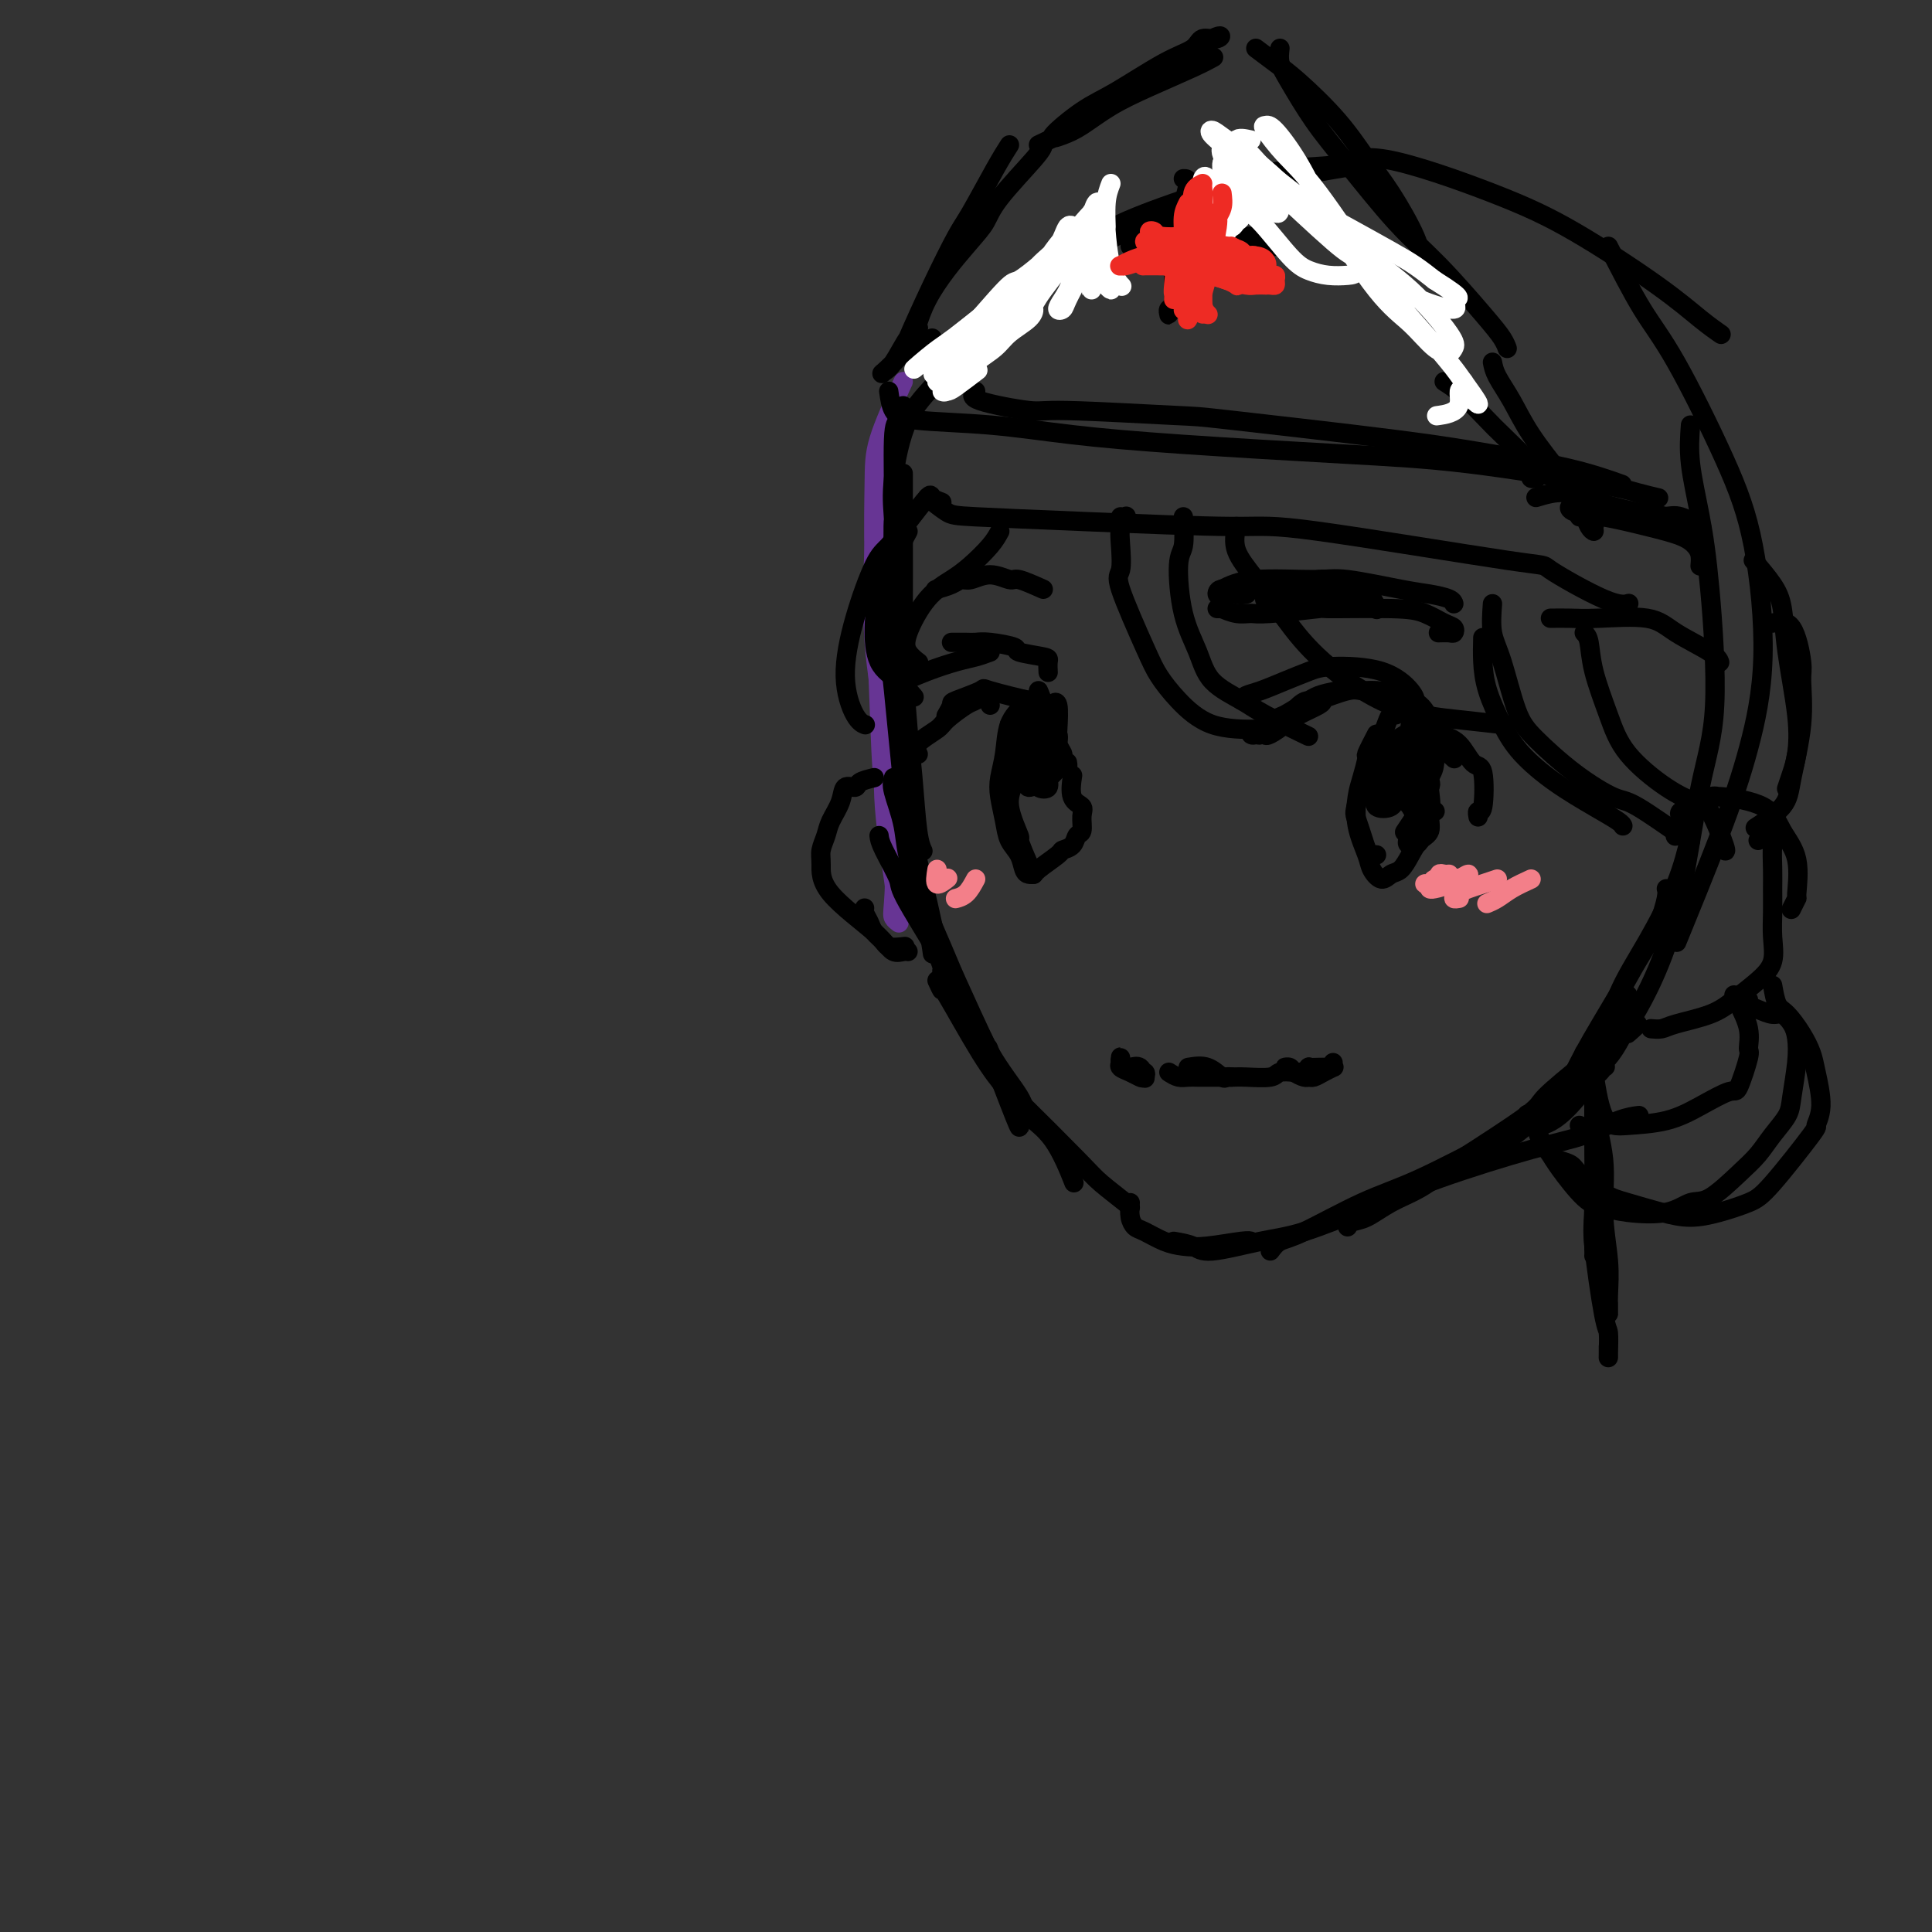 <svg viewBox='0 0 400 400' version='1.1' xmlns='http://www.w3.org/2000/svg' xmlns:xlink='http://www.w3.org/1999/xlink'><rect x="0" y="0" width="400" height="400" fill="#333333" stroke="none"/><g fill='none' stroke='rgb(103,53,148)' stroke-width='4' stroke-linecap='round' stroke-linejoin='round'><path d='M187,79c-2.007,4.373 -4.014,8.746 -5,12c-0.986,3.254 -0.950,5.387 -1,9c-0.050,3.613 -0.185,8.704 0,17c0.185,8.296 0.690,19.795 1,28c0.310,8.205 0.427,13.116 1,18c0.573,4.884 1.604,9.740 2,14c0.396,4.260 0.158,7.925 0,10c-0.158,2.075 -0.235,2.559 0,3c0.235,0.441 0.781,0.840 1,1c0.219,0.160 0.109,0.080 0,0'/><path d='M184,87c-0.335,1.326 -0.670,2.652 -1,5c-0.330,2.348 -0.654,5.717 -1,9c-0.346,3.283 -0.713,6.480 -1,12c-0.287,5.520 -0.494,13.364 0,20c0.494,6.636 1.688,12.063 2,17c0.312,4.937 -0.256,9.385 0,15c0.256,5.615 1.338,12.396 2,17c0.662,4.604 0.903,7.030 1,8c0.097,0.970 0.048,0.485 0,0'/></g>
<g fill='none' stroke='rgb(0,0,0)' stroke-width='4' stroke-linecap='round' stroke-linejoin='round'><path d='M187,84c-0.306,1.212 -0.611,2.425 -1,3c-0.389,0.575 -0.861,0.513 -1,4c-0.139,3.487 0.057,10.524 0,16c-0.057,5.476 -0.366,9.392 0,15c0.366,5.608 1.408,12.907 2,18c0.592,5.093 0.733,7.978 1,11c0.267,3.022 0.659,6.181 1,10c0.341,3.819 0.630,8.297 1,11c0.370,2.703 0.820,3.629 1,4c0.180,0.371 0.090,0.185 0,0'/><path d='M187,98c0.002,1.199 0.003,2.397 0,4c-0.003,1.603 -0.012,3.609 0,8c0.012,4.391 0.044,11.166 0,16c-0.044,4.834 -0.163,7.726 0,14c0.163,6.274 0.608,15.931 1,23c0.392,7.069 0.732,11.552 1,15c0.268,3.448 0.464,5.862 1,8c0.536,2.138 1.414,3.999 2,6c0.586,2.001 0.882,4.143 1,5c0.118,0.857 0.059,0.428 0,0'/><path d='M185,108c-0.035,0.486 -0.069,0.972 0,3c0.069,2.028 0.243,5.598 0,9c-0.243,3.402 -0.902,6.637 -1,10c-0.098,3.363 0.365,6.853 1,13c0.635,6.147 1.442,14.950 2,20c0.558,5.050 0.868,6.348 2,11c1.132,4.652 3.088,12.658 4,17c0.912,4.342 0.781,5.019 1,6c0.219,0.981 0.790,2.264 1,3c0.210,0.736 0.060,0.925 0,1c-0.060,0.075 -0.030,0.038 0,0'/><path d='M185,161c-0.212,0.664 -0.423,1.328 0,3c0.423,1.672 1.481,4.351 2,7c0.519,2.649 0.498,5.268 2,10c1.502,4.732 4.525,11.578 6,15c1.475,3.422 1.400,3.421 3,7c1.600,3.579 4.873,10.738 6,13c1.127,2.262 0.106,-0.373 1,2c0.894,2.373 3.702,9.754 5,13c1.298,3.246 1.085,2.356 1,2c-0.085,-0.356 -0.043,-0.178 0,0'/><path d='M182,173c0.074,0.628 0.148,1.255 1,3c0.852,1.745 2.481,4.606 3,6c0.519,1.394 -0.071,1.320 2,5c2.071,3.680 6.805,11.112 10,17c3.195,5.888 4.853,10.230 7,14c2.147,3.770 4.782,6.966 6,9c1.218,2.034 1.017,2.906 2,4c0.983,1.094 3.149,2.410 5,5c1.851,2.590 3.386,6.454 4,8c0.614,1.546 0.307,0.773 0,0'/><path d='M194,203c0.484,1.042 0.968,2.084 1,2c0.032,-0.084 -0.388,-1.295 1,1c1.388,2.295 4.585,8.097 7,12c2.415,3.903 4.048,5.907 5,7c0.952,1.093 1.222,1.274 4,4c2.778,2.726 8.065,7.999 11,11c2.935,3.001 3.519,3.732 5,5c1.481,1.268 3.860,3.072 5,4c1.140,0.928 1.040,0.979 1,1c-0.040,0.021 -0.020,0.010 0,0'/><path d='M185,107c-0.198,-2.212 -0.397,-4.423 0,-8c0.397,-3.577 1.389,-8.518 3,-12c1.611,-3.482 3.843,-5.505 6,-8c2.157,-2.495 4.241,-5.462 9,-10c4.759,-4.538 12.195,-10.645 19,-15c6.805,-4.355 12.981,-6.957 18,-9c5.019,-2.043 8.881,-3.527 14,-5c5.119,-1.473 11.493,-2.935 17,-4c5.507,-1.065 10.145,-1.733 12,-2c1.855,-0.267 0.928,-0.134 0,0'/><path d='M199,78c0.345,-0.947 0.691,-1.894 1,-3c0.309,-1.106 0.582,-2.371 1,-3c0.418,-0.629 0.980,-0.624 2,-2c1.020,-1.376 2.499,-4.135 4,-6c1.501,-1.865 3.023,-2.836 6,-5c2.977,-2.164 7.407,-5.520 11,-8c3.593,-2.480 6.347,-4.086 11,-6c4.653,-1.914 11.204,-4.138 17,-6c5.796,-1.862 10.837,-3.361 15,-4c4.163,-0.639 7.447,-0.417 10,-1c2.553,-0.583 4.373,-1.972 10,-1c5.627,0.972 15.060,4.306 22,7c6.940,2.694 11.387,4.747 17,8c5.613,3.253 12.391,7.707 17,11c4.609,3.293 7.049,5.425 9,7c1.951,1.575 3.415,2.593 4,3c0.585,0.407 0.293,0.204 0,0'/><path d='M333,51c2.426,4.750 4.852,9.501 7,13c2.148,3.499 4.018,5.748 7,11c2.982,5.252 7.075,13.507 10,20c2.925,6.493 4.681,11.225 6,18c1.319,6.775 2.202,15.594 2,23c-0.202,7.406 -1.487,13.397 -3,19c-1.513,5.603 -3.253,10.816 -6,18c-2.747,7.184 -6.499,16.338 -8,20c-1.501,3.662 -0.750,1.831 0,0'/><path d='M350,88c-0.179,2.422 -0.357,4.844 0,8c0.357,3.156 1.251,7.047 2,11c0.749,3.953 1.353,7.967 2,15c0.647,7.033 1.337,17.085 1,24c-0.337,6.915 -1.702,10.693 -3,17c-1.298,6.307 -2.531,15.144 -4,22c-1.469,6.856 -3.175,11.732 -5,16c-1.825,4.268 -3.767,7.927 -7,13c-3.233,5.073 -7.755,11.558 -11,15c-3.245,3.442 -5.213,3.841 -6,4c-0.787,0.159 -0.394,0.080 0,0'/><path d='M234,249c-0.078,1.058 -0.157,2.115 0,3c0.157,0.885 0.548,1.597 1,2c0.452,0.403 0.965,0.496 2,1c1.035,0.504 2.593,1.417 4,2c1.407,0.583 2.664,0.836 4,1c1.336,0.164 2.750,0.240 5,0c2.250,-0.240 5.337,-0.795 7,-1c1.663,-0.205 1.904,-0.058 2,0c0.096,0.058 0.048,0.029 0,0'/><path d='M243,257c1.490,0.257 2.980,0.513 4,1c1.020,0.487 1.570,1.203 4,1c2.430,-0.203 6.740,-1.325 10,-2c3.260,-0.675 5.468,-0.904 9,-2c3.532,-1.096 8.387,-3.061 13,-5c4.613,-1.939 8.984,-3.854 15,-6c6.016,-2.146 13.675,-4.522 19,-6c5.325,-1.478 8.314,-2.056 11,-3c2.686,-0.944 5.069,-2.254 7,-3c1.931,-0.746 3.409,-0.927 4,-1c0.591,-0.073 0.296,-0.036 0,0'/><path d='M263,259c0.575,-0.775 1.150,-1.550 2,-2c0.850,-0.450 1.975,-0.575 5,-2c3.025,-1.425 7.949,-4.151 12,-6c4.051,-1.849 7.229,-2.821 12,-5c4.771,-2.179 11.134,-5.563 16,-8c4.866,-2.437 8.233,-3.925 10,-5c1.767,-1.075 1.933,-1.736 2,-2c0.067,-0.264 0.033,-0.132 0,0'/><path d='M277,143c-1.496,0.309 -2.992,0.618 -4,1c-1.008,0.382 -1.528,0.838 -2,1c-0.472,0.162 -0.896,0.031 -2,1c-1.104,0.969 -2.889,3.038 -4,4c-1.111,0.962 -1.548,0.816 -2,1c-0.452,0.184 -0.920,0.698 -1,1c-0.080,0.302 0.226,0.394 1,0c0.774,-0.394 2.016,-1.272 3,-2c0.984,-0.728 1.712,-1.306 3,-2c1.288,-0.694 3.137,-1.505 4,-2c0.863,-0.495 0.742,-0.673 1,-1c0.258,-0.327 0.897,-0.804 1,-1c0.103,-0.196 -0.329,-0.112 -1,0c-0.671,0.112 -1.582,0.251 -3,1c-1.418,0.749 -3.344,2.109 -5,3c-1.656,0.891 -3.043,1.312 -4,2c-0.957,0.688 -1.485,1.642 -2,2c-0.515,0.358 -1.016,0.118 -1,0c0.016,-0.118 0.550,-0.116 1,0c0.450,0.116 0.816,0.345 1,0c0.184,-0.345 0.185,-1.263 1,-2c0.815,-0.737 2.445,-1.294 4,-2c1.555,-0.706 3.037,-1.563 4,-2c0.963,-0.437 1.408,-0.454 3,-1c1.592,-0.546 4.331,-1.619 6,-2c1.669,-0.381 2.268,-0.069 3,0c0.732,0.069 1.598,-0.105 3,0c1.402,0.105 3.339,0.490 5,1c1.661,0.510 3.046,1.146 4,2c0.954,0.854 1.477,1.927 2,3'/><path d='M296,149c1.563,1.801 2.470,3.802 3,5c0.530,1.198 0.681,1.592 1,2c0.319,0.408 0.805,0.831 1,1c0.195,0.169 0.097,0.085 0,0'/><path d='M290,147c1.339,1.070 2.678,2.140 4,3c1.322,0.860 2.628,1.510 4,2c1.372,0.490 2.809,0.820 4,2c1.191,1.180 2.137,3.210 3,4c0.863,0.790 1.643,0.342 2,2c0.357,1.658 0.292,5.424 0,7c-0.292,1.576 -0.809,0.963 -1,1c-0.191,0.037 -0.054,0.725 0,1c0.054,0.275 0.027,0.138 0,0'/><path d='M289,148c-0.368,-0.063 -0.736,-0.125 -1,0c-0.264,0.125 -0.423,0.438 -1,2c-0.577,1.562 -1.574,4.374 -2,5c-0.426,0.626 -0.283,-0.932 -1,1c-0.717,1.932 -2.293,7.355 -3,10c-0.707,2.645 -0.543,2.513 0,4c0.543,1.487 1.465,4.595 2,6c0.535,1.405 0.682,1.109 1,1c0.318,-0.109 0.805,-0.031 1,0c0.195,0.031 0.097,0.016 0,0'/><path d='M285,152c-0.869,1.676 -1.737,3.352 -2,4c-0.263,0.648 0.080,0.267 0,1c-0.080,0.733 -0.583,2.580 -1,4c-0.417,1.420 -0.747,2.413 -1,4c-0.253,1.587 -0.430,3.767 0,6c0.430,2.233 1.466,4.520 2,6c0.534,1.480 0.566,2.153 1,3c0.434,0.847 1.271,1.867 2,2c0.729,0.133 1.352,-0.620 2,-1c0.648,-0.380 1.321,-0.385 2,-1c0.679,-0.615 1.362,-1.839 2,-3c0.638,-1.161 1.229,-2.259 2,-3c0.771,-0.741 1.722,-1.127 2,-2c0.278,-0.873 -0.118,-2.235 0,-3c0.118,-0.765 0.748,-0.933 1,-1c0.252,-0.067 0.126,-0.034 0,0'/><path d='M296,152c0.531,2.249 1.063,4.499 1,6c-0.063,1.501 -0.719,2.255 -1,3c-0.281,0.745 -0.187,1.482 0,3c0.187,1.518 0.467,3.815 0,5c-0.467,1.185 -1.679,1.256 -2,2c-0.321,0.744 0.250,2.161 0,3c-0.250,0.839 -1.321,1.101 -2,1c-0.679,-0.101 -0.965,-0.563 0,-2c0.965,-1.437 3.183,-3.848 4,-5c0.817,-1.152 0.233,-1.043 0,-1c-0.233,0.043 -0.117,0.022 0,0'/><path d='M293,169c-0.833,1.250 -1.667,2.500 -2,3c-0.333,0.500 -0.167,0.250 0,0'/><path d='M215,143c0.372,0.858 0.745,1.717 1,3c0.255,1.283 0.394,2.992 1,4c0.606,1.008 1.680,1.315 2,2c0.320,0.685 -0.113,1.749 0,3c0.113,1.251 0.773,2.690 1,3c0.227,0.310 0.023,-0.507 0,-1c-0.023,-0.493 0.137,-0.660 0,-1c-0.137,-0.340 -0.569,-0.852 -1,-2c-0.431,-1.148 -0.861,-2.933 -1,-4c-0.139,-1.067 0.015,-1.415 0,-2c-0.015,-0.585 -0.197,-1.408 0,-2c0.197,-0.592 0.775,-0.955 1,0c0.225,0.955 0.099,3.227 0,5c-0.099,1.773 -0.170,3.046 0,4c0.170,0.954 0.581,1.590 1,2c0.419,0.410 0.844,0.594 1,1c0.156,0.406 0.042,1.032 0,1c-0.042,-0.032 -0.012,-0.724 0,-1c0.012,-0.276 0.006,-0.138 0,0'/><path d='M217,148c-1.928,-1.325 -3.855,-2.649 -4,-3c-0.145,-0.351 1.493,0.272 0,0c-1.493,-0.272 -6.117,-1.439 -8,-2c-1.883,-0.561 -1.027,-0.518 -2,0c-0.973,0.518 -3.776,1.510 -5,2c-1.224,0.490 -0.868,0.478 -1,1c-0.132,0.522 -0.752,1.578 -1,2c-0.248,0.422 -0.124,0.211 0,0'/><path d='M205,146c-0.226,-0.950 -0.453,-1.899 -1,-2c-0.547,-0.101 -1.416,0.648 -2,1c-0.584,0.352 -0.885,0.308 -2,1c-1.115,0.692 -3.045,2.119 -4,3c-0.955,0.881 -0.935,1.217 -2,2c-1.065,0.783 -3.213,2.014 -4,3c-0.787,0.986 -0.212,1.727 0,2c0.212,0.273 0.061,0.078 0,0c-0.061,-0.078 -0.030,-0.039 0,0'/><path d='M212,146c-1.183,1.139 -2.366,2.278 -3,4c-0.634,1.722 -0.718,4.025 -1,6c-0.282,1.975 -0.762,3.620 -1,5c-0.238,1.380 -0.232,2.496 0,4c0.232,1.504 0.692,3.398 1,5c0.308,1.602 0.464,2.913 1,4c0.536,1.087 1.450,1.952 2,3c0.550,1.048 0.735,2.281 1,3c0.265,0.719 0.610,0.924 1,1c0.390,0.076 0.826,0.022 1,0c0.174,-0.022 0.087,-0.011 0,0'/><path d='M211,154c0.066,1.340 0.131,2.680 0,4c-0.131,1.320 -0.459,2.619 -1,4c-0.541,1.381 -1.294,2.843 -1,5c0.294,2.157 1.634,5.008 2,6c0.366,0.992 -0.241,0.126 0,1c0.241,0.874 1.331,3.489 2,5c0.669,1.511 0.918,1.920 1,2c0.082,0.080 -0.004,-0.168 1,-1c1.004,-0.832 3.096,-2.249 4,-3c0.904,-0.751 0.620,-0.838 1,-1c0.380,-0.162 1.424,-0.400 2,-1c0.576,-0.600 0.683,-1.562 1,-2c0.317,-0.438 0.845,-0.353 1,-1c0.155,-0.647 -0.063,-2.027 0,-3c0.063,-0.973 0.409,-1.539 0,-2c-0.409,-0.461 -1.572,-0.816 -2,-2c-0.428,-1.184 -0.122,-3.195 0,-4c0.122,-0.805 0.061,-0.402 0,0'/><path d='M216,30c-0.127,0.491 -0.253,0.983 -2,3c-1.747,2.017 -5.113,5.560 -7,8c-1.887,2.440 -2.293,3.776 -3,5c-0.707,1.224 -1.714,2.335 -4,5c-2.286,2.665 -5.852,6.882 -8,11c-2.148,4.118 -2.877,8.137 -3,10c-0.123,1.863 0.359,1.572 1,1c0.641,-0.572 1.442,-1.423 2,-2c0.558,-0.577 0.874,-0.879 1,-1c0.126,-0.121 0.063,-0.060 0,0'/><path d='M209,30c-0.762,1.187 -1.525,2.373 -3,5c-1.475,2.627 -3.664,6.694 -5,9c-1.336,2.306 -1.819,2.849 -3,5c-1.181,2.151 -3.060,5.908 -5,10c-1.940,4.092 -3.940,8.519 -5,11c-1.060,2.481 -1.178,3.016 -2,4c-0.822,0.984 -2.346,2.418 -3,3c-0.654,0.582 -0.438,0.313 0,0c0.438,-0.313 1.097,-0.672 2,-2c0.903,-1.328 2.051,-3.627 3,-5c0.949,-1.373 1.700,-1.821 2,-2c0.300,-0.179 0.150,-0.090 0,0'/><path d='M215,30c2.110,-0.986 4.219,-1.972 6,-3c1.781,-1.028 3.233,-2.100 6,-4c2.767,-1.900 6.850,-4.630 9,-6c2.150,-1.370 2.366,-1.380 5,-3c2.634,-1.620 7.687,-4.848 10,-6c2.313,-1.152 1.887,-0.226 1,0c-0.887,0.226 -2.236,-0.249 -3,0c-0.764,0.249 -0.943,1.220 -2,2c-1.057,0.780 -2.993,1.369 -6,3c-3.007,1.631 -7.086,4.303 -10,6c-2.914,1.697 -4.663,2.418 -7,4c-2.337,1.582 -5.263,4.024 -6,5c-0.737,0.976 0.715,0.487 2,0c1.285,-0.487 2.404,-0.971 4,-2c1.596,-1.029 3.668,-2.602 6,-4c2.332,-1.398 4.924,-2.622 8,-4c3.076,-1.378 6.636,-2.909 9,-4c2.364,-1.091 3.533,-1.740 4,-2c0.467,-0.260 0.234,-0.130 0,0'/><path d='M260,10c1.326,1.003 2.653,2.007 4,3c1.347,0.993 2.715,1.977 5,4c2.285,2.023 5.488,5.085 8,8c2.512,2.915 4.333,5.682 6,8c1.667,2.318 3.179,4.188 5,7c1.821,2.812 3.952,6.565 5,9c1.048,2.435 1.014,3.553 1,4c-0.014,0.447 -0.007,0.224 0,0'/><path d='M265,10c-0.114,1.007 -0.228,2.014 0,3c0.228,0.986 0.797,1.952 2,4c1.203,2.048 3.038,5.177 5,8c1.962,2.823 4.049,5.340 7,9c2.951,3.660 6.766,8.463 10,12c3.234,3.537 5.886,5.810 9,9c3.114,3.190 6.690,7.298 9,10c2.310,2.702 3.353,3.997 4,5c0.647,1.003 0.899,1.715 1,2c0.101,0.285 0.050,0.142 0,0'/><path d='M202,81c-0.637,0.611 -1.274,1.222 1,2c2.274,0.778 7.460,1.724 10,2c2.540,0.276 2.436,-0.117 8,0c5.564,0.117 16.798,0.744 22,1c5.202,0.256 4.372,0.143 12,1c7.628,0.857 23.712,2.686 34,4c10.288,1.314 14.778,2.115 20,3c5.222,0.885 11.175,1.854 16,3c4.825,1.146 8.521,2.470 10,3c1.479,0.530 0.739,0.265 0,0'/><path d='M184,81c0.207,1.482 0.415,2.963 1,4c0.585,1.037 1.549,1.629 5,2c3.451,0.371 9.389,0.520 15,1c5.611,0.480 10.895,1.291 17,2c6.105,0.709 13.030,1.317 23,2c9.970,0.683 22.984,1.441 33,2c10.016,0.559 17.035,0.921 26,2c8.965,1.079 19.877,2.877 26,4c6.123,1.123 7.456,1.572 9,2c1.544,0.428 3.298,0.837 4,1c0.702,0.163 0.351,0.082 0,0'/><path d='M192,103c1.483,1.176 2.965,2.351 4,3c1.035,0.649 1.622,0.770 6,1c4.378,0.230 12.547,0.567 23,1c10.453,0.433 23.191,0.961 30,1c6.809,0.039 7.688,-0.410 18,1c10.312,1.410 30.056,4.679 39,6c8.944,1.321 7.088,0.694 9,2c1.912,1.306 7.592,4.544 11,6c3.408,1.456 4.545,1.130 5,1c0.455,-0.130 0.227,-0.065 0,0'/><path d='M309,75c0.162,0.858 0.325,1.716 1,3c0.675,1.284 1.863,2.995 3,5c1.137,2.005 2.224,4.305 4,7c1.776,2.695 4.242,5.784 6,8c1.758,2.216 2.808,3.559 4,5c1.192,1.441 2.527,2.981 3,4c0.473,1.019 0.085,1.517 0,2c-0.085,0.483 0.135,0.953 0,1c-0.135,0.047 -0.624,-0.328 -1,-1c-0.376,-0.672 -0.640,-1.643 -1,-2c-0.360,-0.357 -0.817,-0.102 -1,0c-0.183,0.102 -0.091,0.051 0,0'/><path d='M299,79c1.169,0.748 2.338,1.495 4,3c1.662,1.505 3.818,3.766 5,5c1.182,1.234 1.389,1.441 3,3c1.611,1.559 4.624,4.471 6,6c1.376,1.529 1.115,1.674 1,2c-0.115,0.326 -0.083,0.833 0,1c0.083,0.167 0.218,-0.007 0,0c-0.218,0.007 -0.790,0.194 -1,0c-0.210,-0.194 -0.060,-0.770 0,-1c0.060,-0.230 0.030,-0.115 0,0'/><path d='M245,37c0.544,-0.008 1.088,-0.016 1,1c-0.088,1.016 -0.808,3.057 -1,5c-0.192,1.943 0.145,3.788 0,6c-0.145,2.212 -0.771,4.791 -1,7c-0.229,2.209 -0.062,4.049 0,5c0.062,0.951 0.021,1.014 0,1c-0.021,-0.014 -0.020,-0.104 0,-1c0.020,-0.896 0.058,-2.597 0,-4c-0.058,-1.403 -0.212,-2.506 0,-4c0.212,-1.494 0.789,-3.378 1,-5c0.211,-1.622 0.057,-2.983 0,-4c-0.057,-1.017 -0.018,-1.692 0,-2c0.018,-0.308 0.015,-0.250 0,0c-0.015,0.250 -0.041,0.690 0,2c0.041,1.310 0.151,3.488 0,5c-0.151,1.512 -0.562,2.356 -1,3c-0.438,0.644 -0.902,1.088 -1,3c-0.098,1.912 0.170,5.293 0,7c-0.170,1.707 -0.778,1.739 -1,2c-0.222,0.261 -0.060,0.750 0,1c0.060,0.250 0.016,0.260 0,0c-0.016,-0.260 -0.005,-0.788 0,-1c0.005,-0.212 0.002,-0.106 0,0'/><path d='M234,51c0.654,0.305 1.308,0.610 2,1c0.692,0.390 1.421,0.864 3,1c1.579,0.136 4.008,-0.065 6,0c1.992,0.065 3.547,0.397 5,1c1.453,0.603 2.804,1.476 4,2c1.196,0.524 2.236,0.698 3,1c0.764,0.302 1.253,0.733 1,1c-0.253,0.267 -1.247,0.369 -2,0c-0.753,-0.369 -1.266,-1.209 -2,-2c-0.734,-0.791 -1.690,-1.532 -3,-2c-1.310,-0.468 -2.975,-0.661 -5,-1c-2.025,-0.339 -4.411,-0.823 -6,-1c-1.589,-0.177 -2.379,-0.047 -3,0c-0.621,0.047 -1.071,0.013 -1,0c0.071,-0.013 0.662,-0.004 1,0c0.338,0.004 0.422,0.002 2,0c1.578,-0.002 4.650,-0.005 7,0c2.350,0.005 3.978,0.016 5,0c1.022,-0.016 1.438,-0.060 3,0c1.562,0.060 4.272,0.222 6,0c1.728,-0.222 2.476,-0.830 3,-1c0.524,-0.170 0.826,0.098 1,0c0.174,-0.098 0.222,-0.562 0,-1c-0.222,-0.438 -0.714,-0.849 -3,-1c-2.286,-0.151 -6.368,-0.043 -9,0c-2.632,0.043 -3.816,0.022 -5,0'/><path d='M247,49c-3.290,-0.307 -3.515,-0.075 -4,0c-0.485,0.075 -1.229,-0.008 -2,0c-0.771,0.008 -1.569,0.107 -2,0c-0.431,-0.107 -0.495,-0.421 0,0c0.495,0.421 1.547,1.578 3,2c1.453,0.422 3.306,0.109 5,0c1.694,-0.109 3.230,-0.015 5,0c1.770,0.015 3.776,-0.050 5,0c1.224,0.050 1.667,0.216 1,0c-0.667,-0.216 -2.443,-0.814 -4,-1c-1.557,-0.186 -2.896,0.041 -5,0c-2.104,-0.041 -4.974,-0.349 -7,-1c-2.026,-0.651 -3.209,-1.646 -4,-2c-0.791,-0.354 -1.189,-0.067 -1,0c0.189,0.067 0.965,-0.087 2,0c1.035,0.087 2.329,0.415 4,1c1.671,0.585 3.719,1.427 5,2c1.281,0.573 1.795,0.878 2,1c0.205,0.122 0.103,0.061 0,0'/><path d='M318,103c1.950,-0.592 3.900,-1.184 6,-1c2.100,0.184 4.352,1.145 7,2c2.648,0.855 5.694,1.604 8,2c2.306,0.396 3.873,0.438 6,1c2.127,0.562 4.813,1.643 6,2c1.187,0.357 0.873,-0.010 1,0c0.127,0.010 0.694,0.396 0,0c-0.694,-0.396 -2.649,-1.573 -4,-2c-1.351,-0.427 -2.099,-0.105 -4,0c-1.901,0.105 -4.954,-0.007 -7,0c-2.046,0.007 -3.083,0.134 -5,0c-1.917,-0.134 -4.714,-0.527 -6,-1c-1.286,-0.473 -1.060,-1.025 -1,-1c0.060,0.025 -0.044,0.625 1,1c1.044,0.375 3.236,0.523 6,1c2.764,0.477 6.100,1.284 9,2c2.900,0.716 5.366,1.341 7,2c1.634,0.659 2.438,1.352 3,2c0.562,0.648 0.882,1.251 1,2c0.118,0.749 0.034,1.642 0,2c-0.034,0.358 -0.017,0.179 0,0'/><path d='M321,128c1.280,-0.017 2.560,-0.034 4,0c1.440,0.034 3.041,0.118 6,0c2.959,-0.118 7.276,-0.438 10,0c2.724,0.438 3.854,1.633 6,3c2.146,1.367 5.309,2.907 7,4c1.691,1.093 1.912,1.741 2,2c0.088,0.259 0.044,0.130 0,0'/><path d='M352,164c-0.898,1.661 -1.797,3.322 -2,4c-0.203,0.678 0.289,0.375 0,1c-0.289,0.625 -1.359,2.180 -2,3c-0.641,0.820 -0.851,0.906 -1,1c-0.149,0.094 -0.235,0.198 0,0c0.235,-0.198 0.793,-0.697 1,-1c0.207,-0.303 0.064,-0.408 0,-1c-0.064,-0.592 -0.050,-1.669 0,-2c0.050,-0.331 0.137,0.083 0,0c-0.137,-0.083 -0.499,-0.664 0,-1c0.499,-0.336 1.859,-0.426 3,-1c1.141,-0.574 2.061,-1.631 3,-2c0.939,-0.369 1.895,-0.048 2,0c0.105,0.048 -0.641,-0.175 1,0c1.641,0.175 5.670,0.749 8,2c2.330,1.251 2.960,3.180 4,5c1.040,1.820 2.489,3.532 3,6c0.511,2.468 0.086,5.692 0,7c-0.086,1.308 0.169,0.698 0,1c-0.169,0.302 -0.763,1.515 -1,2c-0.237,0.485 -0.119,0.243 0,0'/><path d='M364,174c1.268,-0.521 2.536,-1.043 3,-1c0.464,0.043 0.124,0.649 0,2c-0.124,1.351 -0.031,3.446 0,5c0.031,1.554 0.001,2.568 0,4c-0.001,1.432 0.026,3.282 0,5c-0.026,1.718 -0.107,3.303 0,5c0.107,1.697 0.401,3.505 0,5c-0.401,1.495 -1.496,2.678 -3,4c-1.504,1.322 -3.415,2.785 -5,4c-1.585,1.215 -2.842,2.182 -5,3c-2.158,0.818 -5.218,1.487 -7,2c-1.782,0.513 -2.288,0.869 -3,1c-0.712,0.131 -1.632,0.037 -2,0c-0.368,-0.037 -0.184,-0.019 0,0'/><path d='M181,161c-1.211,0.292 -2.422,0.585 -3,1c-0.578,0.415 -0.522,0.953 -1,1c-0.478,0.047 -1.491,-0.399 -2,0c-0.509,0.399 -0.514,1.641 -1,3c-0.486,1.359 -1.452,2.835 -2,4c-0.548,1.165 -0.679,2.020 -1,3c-0.321,0.980 -0.831,2.084 -1,3c-0.169,0.916 0.004,1.643 0,3c-0.004,1.357 -0.186,3.344 2,6c2.186,2.656 6.741,5.980 9,8c2.259,2.020 2.224,2.736 3,3c0.776,0.264 2.365,0.075 3,0c0.635,-0.075 0.318,-0.038 0,0'/><path d='M179,188c-0.096,0.245 -0.192,0.490 0,1c0.192,0.510 0.671,1.285 1,2c0.329,0.715 0.509,1.368 1,2c0.491,0.632 1.295,1.241 2,2c0.705,0.759 1.313,1.667 2,2c0.687,0.333 1.454,0.090 2,0c0.546,-0.090 0.870,-0.026 1,0c0.130,0.026 0.065,0.013 0,0'/><path d='M246,221c1.373,-0.226 2.746,-0.453 4,0c1.254,0.453 2.388,1.585 3,2c0.612,0.415 0.703,0.112 1,0c0.297,-0.112 0.799,-0.032 1,0c0.201,0.032 0.100,0.016 0,0'/><path d='M242,222c0.663,0.423 1.326,0.845 2,1c0.674,0.155 1.360,0.041 2,0c0.640,-0.041 1.233,-0.010 2,0c0.767,0.010 1.709,-0.001 3,0c1.291,0.001 2.931,0.014 4,0c1.069,-0.014 1.568,-0.056 3,0c1.432,0.056 3.799,0.211 5,0c1.201,-0.211 1.236,-0.789 2,-1c0.764,-0.211 2.256,-0.057 3,0c0.744,0.057 0.739,0.015 1,0c0.261,-0.015 0.789,-0.004 1,0c0.211,0.004 0.106,0.002 0,0'/><path d='M267,221c-0.520,0.022 -1.040,0.044 -1,0c0.040,-0.044 0.640,-0.155 1,0c0.360,0.155 0.480,0.575 1,1c0.520,0.425 1.439,0.856 2,1c0.561,0.144 0.764,0.000 1,0c0.236,-0.000 0.506,0.144 1,0c0.494,-0.144 1.213,-0.574 2,-1c0.787,-0.426 1.643,-0.846 2,-1c0.357,-0.154 0.216,-0.042 0,0c-0.216,0.042 -0.508,0.015 -1,0c-0.492,-0.015 -1.185,-0.018 -2,0c-0.815,0.018 -1.753,0.058 -2,0c-0.247,-0.058 0.197,-0.215 0,0c-0.197,0.215 -1.033,0.800 -1,1c0.033,0.200 0.937,0.015 1,0c0.063,-0.015 -0.715,0.140 0,0c0.715,-0.140 2.923,-0.576 4,-1c1.077,-0.424 1.022,-0.835 1,-1c-0.022,-0.165 -0.011,-0.082 0,0'/><path d='M291,152c-1.290,0.772 -2.580,1.543 -3,2c-0.420,0.457 0.030,0.599 0,1c-0.030,0.401 -0.542,1.062 -1,2c-0.458,0.938 -0.863,2.153 -1,3c-0.137,0.847 -0.006,1.327 0,2c0.006,0.673 -0.114,1.538 0,2c0.114,0.462 0.461,0.521 1,0c0.539,-0.521 1.268,-1.622 2,-3c0.732,-1.378 1.465,-3.033 2,-4c0.535,-0.967 0.872,-1.248 1,-2c0.128,-0.752 0.049,-1.976 0,-3c-0.049,-1.024 -0.066,-1.847 0,-2c0.066,-0.153 0.215,0.363 0,1c-0.215,0.637 -0.792,1.393 -2,3c-1.208,1.607 -3.045,4.065 -4,6c-0.955,1.935 -1.027,3.349 -1,4c0.027,0.651 0.153,0.540 0,1c-0.153,0.460 -0.585,1.490 0,2c0.585,0.510 2.189,0.501 3,0c0.811,-0.501 0.830,-1.495 1,-2c0.170,-0.505 0.491,-0.521 1,-1c0.509,-0.479 1.205,-1.421 2,-3c0.795,-1.579 1.687,-3.794 2,-5c0.313,-1.206 0.046,-1.402 0,-2c-0.046,-0.598 0.130,-1.600 0,-2c-0.130,-0.400 -0.565,-0.200 -1,0'/><path d='M293,152c0.182,-1.285 0.138,0.004 0,1c-0.138,0.996 -0.369,1.699 -1,3c-0.631,1.301 -1.661,3.200 -2,5c-0.339,1.800 0.012,3.502 0,4c-0.012,0.498 -0.387,-0.206 0,0c0.387,0.206 1.536,1.323 2,2c0.464,0.677 0.245,0.913 1,0c0.755,-0.913 2.485,-2.974 3,-4c0.515,-1.026 -0.186,-1.018 0,-2c0.186,-0.982 1.258,-2.953 1,-4c-0.258,-1.047 -1.846,-1.170 -3,-1c-1.154,0.170 -1.872,0.633 -3,2c-1.128,1.367 -2.664,3.639 -3,5c-0.336,1.361 0.530,1.813 1,2c0.470,0.187 0.545,0.109 1,0c0.455,-0.109 1.288,-0.250 2,-1c0.712,-0.750 1.301,-2.108 2,-3c0.699,-0.892 1.507,-1.318 2,-2c0.493,-0.682 0.670,-1.621 0,-2c-0.670,-0.379 -2.186,-0.199 -3,0c-0.814,0.199 -0.925,0.418 -2,1c-1.075,0.582 -3.114,1.529 -4,2c-0.886,0.471 -0.619,0.466 -1,1c-0.381,0.534 -1.410,1.605 -1,2c0.410,0.395 2.260,0.113 3,0c0.740,-0.113 0.370,-0.056 0,0'/><path d='M209,150c1.236,-0.739 2.471,-1.479 3,-2c0.529,-0.521 0.350,-0.824 0,-1c-0.350,-0.176 -0.871,-0.224 -1,0c-0.129,0.224 0.135,0.720 0,2c-0.135,1.280 -0.669,3.344 -1,5c-0.331,1.656 -0.458,2.903 0,4c0.458,1.097 1.501,2.043 2,3c0.499,0.957 0.456,1.925 1,2c0.544,0.075 1.676,-0.745 2,-1c0.324,-0.255 -0.161,0.054 0,-1c0.161,-1.054 0.969,-3.469 1,-5c0.031,-1.531 -0.713,-2.176 -1,-3c-0.287,-0.824 -0.115,-1.828 0,-3c0.115,-1.172 0.174,-2.512 0,-3c-0.174,-0.488 -0.579,-0.125 -1,0c-0.421,0.125 -0.857,0.012 -1,1c-0.143,0.988 0.008,3.076 0,5c-0.008,1.924 -0.175,3.685 0,5c0.175,1.315 0.691,2.184 1,3c0.309,0.816 0.409,1.578 1,2c0.591,0.422 1.672,0.505 2,0c0.328,-0.505 -0.097,-1.597 0,-2c0.097,-0.403 0.717,-0.118 1,-1c0.283,-0.882 0.230,-2.930 0,-4c-0.230,-1.070 -0.637,-1.163 -1,-2c-0.363,-0.837 -0.681,-2.419 -1,-4'/><path d='M216,150c-0.342,-2.533 -0.696,-2.365 -1,-2c-0.304,0.365 -0.558,0.927 -1,2c-0.442,1.073 -1.073,2.657 -1,4c0.073,1.343 0.850,2.445 1,3c0.150,0.555 -0.328,0.564 0,1c0.328,0.436 1.462,1.300 2,2c0.538,0.700 0.481,1.238 1,1c0.519,-0.238 1.616,-1.251 2,-2c0.384,-0.749 0.057,-1.234 0,-2c-0.057,-0.766 0.157,-1.813 0,-3c-0.157,-1.187 -0.685,-2.513 -1,-3c-0.315,-0.487 -0.417,-0.134 -1,0c-0.583,0.134 -1.648,0.050 -2,1c-0.352,0.950 0.009,2.935 0,4c-0.009,1.065 -0.387,1.210 0,1c0.387,-0.210 1.539,-0.774 2,-1c0.461,-0.226 0.230,-0.113 0,0'/><path d='M257,145c0.200,-0.356 0.400,-0.712 1,-1c0.600,-0.288 1.601,-0.508 3,-1c1.399,-0.492 3.198,-1.257 5,-2c1.802,-0.743 3.607,-1.463 5,-2c1.393,-0.537 2.373,-0.890 5,-1c2.627,-0.110 6.900,0.022 10,1c3.100,0.978 5.027,2.802 6,4c0.973,1.198 0.992,1.771 1,2c0.008,0.229 0.004,0.115 0,0'/><path d='M197,133c1.091,-0.006 2.182,-0.013 3,0c0.818,0.013 1.361,0.045 2,0c0.639,-0.045 1.372,-0.168 3,0c1.628,0.168 4.149,0.627 5,1c0.851,0.373 0.032,0.661 1,1c0.968,0.339 3.723,0.730 5,1c1.277,0.270 1.074,0.419 1,1c-0.074,0.581 -0.021,1.595 0,2c0.021,0.405 0.011,0.203 0,0'/><path d='M205,135c-0.959,0.354 -1.917,0.708 -3,1c-1.083,0.292 -2.290,0.523 -4,1c-1.710,0.477 -3.922,1.200 -6,2c-2.078,0.800 -4.021,1.677 -5,2c-0.979,0.323 -0.994,0.092 -1,0c-0.006,-0.092 -0.003,-0.046 0,0'/><path d='M256,122c1.414,-0.429 2.829,-0.858 4,-1c1.171,-0.142 2.099,0.004 4,0c1.901,-0.004 4.776,-0.159 7,0c2.224,0.159 3.798,0.631 5,1c1.202,0.369 2.034,0.635 3,1c0.966,0.365 2.068,0.829 3,1c0.932,0.171 1.695,0.049 2,0c0.305,-0.049 0.153,-0.024 0,0'/><path d='M253,122c1.733,-0.860 3.467,-1.720 7,-2c3.533,-0.280 8.866,0.019 12,0c3.134,-0.019 4.069,-0.355 7,0c2.931,0.355 7.857,1.402 11,2c3.143,0.598 4.502,0.748 6,1c1.498,0.252 3.134,0.606 4,1c0.866,0.394 0.962,0.827 1,1c0.038,0.173 0.019,0.087 0,0'/><path d='M260,122c1.975,0.370 3.951,0.740 5,1c1.049,0.260 1.172,0.410 2,0c0.828,-0.410 2.362,-1.378 4,-2c1.638,-0.622 3.380,-0.896 4,-1c0.620,-0.104 0.119,-0.038 0,0c-0.119,0.038 0.144,0.048 0,0c-0.144,-0.048 -0.696,-0.153 -2,0c-1.304,0.153 -3.359,0.564 -5,1c-1.641,0.436 -2.869,0.897 -5,1c-2.131,0.103 -5.164,-0.151 -7,0c-1.836,0.151 -2.474,0.706 -3,1c-0.526,0.294 -0.939,0.327 -1,0c-0.061,-0.327 0.231,-1.016 1,-1c0.769,0.016 2.015,0.735 3,1c0.985,0.265 1.710,0.076 2,0c0.290,-0.076 0.145,-0.038 0,0'/><path d='M252,126c0.404,-0.008 0.808,-0.017 1,0c0.192,0.017 0.172,0.058 0,0c-0.172,-0.058 -0.494,-0.216 0,0c0.494,0.216 1.806,0.804 3,1c1.194,0.196 2.272,-0.001 3,0c0.728,0.001 1.107,0.198 4,0c2.893,-0.198 8.301,-0.792 10,-1c1.699,-0.208 -0.312,-0.028 2,0c2.312,0.028 8.946,-0.094 13,0c4.054,0.094 5.529,0.403 7,1c1.471,0.597 2.937,1.480 4,2c1.063,0.520 1.724,0.675 2,1c0.276,0.325 0.167,0.819 0,1c-0.167,0.181 -0.391,0.049 -1,0c-0.609,-0.049 -1.603,-0.014 -2,0c-0.397,0.014 -0.199,0.007 0,0'/><path d='M267,123c-1.045,-0.113 -2.090,-0.225 -3,0c-0.910,0.225 -1.684,0.789 -2,1c-0.316,0.211 -0.174,0.071 0,0c0.174,-0.071 0.381,-0.072 1,0c0.619,0.072 1.651,0.217 3,0c1.349,-0.217 3.017,-0.797 5,-1c1.983,-0.203 4.283,-0.030 6,0c1.717,0.030 2.852,-0.085 4,0c1.148,0.085 2.309,0.369 3,1c0.691,0.631 0.912,1.609 1,2c0.088,0.391 0.044,0.196 0,0'/><path d='M216,122c-1.979,-0.884 -3.959,-1.768 -5,-2c-1.041,-0.232 -1.145,0.189 -2,0c-0.855,-0.189 -2.461,-0.989 -4,-1c-1.539,-0.011 -3.012,0.768 -4,1c-0.988,0.232 -1.492,-0.082 -2,0c-0.508,0.082 -1.021,0.561 -2,1c-0.979,0.439 -2.422,0.840 -3,1c-0.578,0.160 -0.289,0.080 0,0'/><path d='M350,173c-0.750,3.130 -1.500,6.261 -3,10c-1.500,3.739 -3.751,8.088 -6,12c-2.249,3.912 -4.498,7.388 -6,11c-1.502,3.612 -2.258,7.360 -3,10c-0.742,2.640 -1.469,4.172 -2,5c-0.531,0.828 -0.866,0.951 -1,1c-0.134,0.049 -0.067,0.025 0,0'/><path d='M345,184c0.124,0.344 0.248,0.688 0,2c-0.248,1.312 -0.867,3.590 -2,6c-1.133,2.410 -2.780,4.950 -4,7c-1.220,2.050 -2.014,3.610 -4,7c-1.986,3.390 -5.164,8.609 -7,12c-1.836,3.391 -2.331,4.954 -4,7c-1.669,2.046 -4.514,4.576 -6,6c-1.486,1.424 -1.615,1.743 -2,2c-0.385,0.257 -1.027,0.454 -1,0c0.027,-0.454 0.722,-1.558 1,-2c0.278,-0.442 0.139,-0.221 0,0'/><path d='M337,206c-0.700,1.490 -1.400,2.980 -2,4c-0.600,1.020 -1.099,1.569 -2,3c-0.901,1.431 -2.205,3.744 -3,5c-0.795,1.256 -1.080,1.455 -3,3c-1.920,1.545 -5.473,4.435 -7,6c-1.527,1.565 -1.026,1.806 -4,4c-2.974,2.194 -9.421,6.341 -12,8c-2.579,1.659 -1.289,0.829 0,0'/><path d='M234,222c-0.309,-0.338 -0.618,-0.676 -1,-1c-0.382,-0.324 -0.836,-0.634 -1,-1c-0.164,-0.366 -0.038,-0.789 0,-1c0.038,-0.211 -0.011,-0.211 0,0c0.011,0.211 0.083,0.632 0,1c-0.083,0.368 -0.322,0.683 0,1c0.322,0.317 1.207,0.636 2,1c0.793,0.364 1.496,0.773 2,1c0.504,0.227 0.808,0.271 1,0c0.192,-0.271 0.271,-0.857 0,-1c-0.271,-0.143 -0.894,0.158 -1,0c-0.106,-0.158 0.304,-0.776 0,-1c-0.304,-0.224 -1.321,-0.052 -2,0c-0.679,0.052 -1.019,-0.014 -1,0c0.019,0.014 0.397,0.107 1,0c0.603,-0.107 1.432,-0.413 2,0c0.568,0.413 0.877,1.547 1,2c0.123,0.453 0.062,0.227 0,0'/></g>
<g fill='none' stroke='rgb(243,127,137)' stroke-width='4' stroke-linecap='round' stroke-linejoin='round'><path d='M300,181c-0.303,0.033 -0.606,0.065 -1,0c-0.394,-0.065 -0.881,-0.228 -1,0c-0.119,0.228 0.128,0.846 0,1c-0.128,0.154 -0.631,-0.155 -1,0c-0.369,0.155 -0.604,0.775 -1,1c-0.396,0.225 -0.954,0.056 -1,0c-0.046,-0.056 0.420,0.000 1,0c0.580,-0.000 1.274,-0.057 2,0c0.726,0.057 1.485,0.230 2,0c0.515,-0.230 0.786,-0.861 1,-1c0.214,-0.139 0.372,0.214 1,0c0.628,-0.214 1.727,-0.996 2,-1c0.273,-0.004 -0.281,0.769 -1,1c-0.719,0.231 -1.605,-0.082 -2,0c-0.395,0.082 -0.301,0.559 -1,1c-0.699,0.441 -2.191,0.847 -3,1c-0.809,0.153 -0.935,0.052 -1,0c-0.065,-0.052 -0.069,-0.055 0,0c0.069,0.055 0.211,0.169 1,0c0.789,-0.169 2.225,-0.620 3,-1c0.775,-0.380 0.887,-0.690 1,-1'/><path d='M301,182c0.844,-0.311 0.956,-0.089 1,0c0.044,0.089 0.022,0.044 0,0'/><path d='M310,182c-0.979,0.332 -1.957,0.663 -3,1c-1.043,0.337 -2.150,0.679 -3,1c-0.850,0.321 -1.444,0.622 -2,1c-0.556,0.378 -1.073,0.832 -1,1c0.073,0.168 0.735,0.048 1,0c0.265,-0.048 0.132,-0.024 0,0'/><path d='M317,182c-1.411,0.649 -2.821,1.298 -4,2c-1.179,0.702 -2.125,1.458 -3,2c-0.875,0.542 -1.679,0.869 -2,1c-0.321,0.131 -0.161,0.065 0,0'/><path d='M194,180c-0.226,1.381 -0.452,2.762 0,3c0.452,0.238 1.583,-0.667 2,-1c0.417,-0.333 0.119,-0.095 0,0c-0.119,0.095 -0.060,0.048 0,0'/><path d='M202,182c-0.622,1.156 -1.244,2.311 -2,3c-0.756,0.689 -1.644,0.911 -2,1c-0.356,0.089 -0.178,0.044 0,0'/></g>
<g fill='none' stroke='rgb(255,255,255)' stroke-width='4' stroke-linecap='round' stroke-linejoin='round'><path d='M230,38c-0.427,1.106 -0.853,2.213 -1,4c-0.147,1.787 -0.014,4.255 0,5c0.014,0.745 -0.091,-0.233 0,1c0.091,1.233 0.376,4.676 1,7c0.624,2.324 1.585,3.528 2,4c0.415,0.472 0.283,0.214 0,0c-0.283,-0.214 -0.717,-0.382 -1,-1c-0.283,-0.618 -0.416,-1.687 -1,-3c-0.584,-1.313 -1.621,-2.871 -2,-4c-0.379,-1.129 -0.101,-1.829 0,-3c0.101,-1.171 0.026,-2.813 0,-4c-0.026,-1.187 -0.003,-1.919 0,-2c0.003,-0.081 -0.015,0.489 0,2c0.015,1.511 0.061,3.965 0,5c-0.061,1.035 -0.229,0.653 0,2c0.229,1.347 0.856,4.425 1,6c0.144,1.575 -0.196,1.647 0,2c0.196,0.353 0.928,0.986 1,1c0.072,0.014 -0.516,-0.590 -1,-1c-0.484,-0.410 -0.865,-0.624 -1,-2c-0.135,-1.376 -0.026,-3.914 0,-6c0.026,-2.086 -0.032,-3.721 0,-5c0.032,-1.279 0.152,-2.202 0,-3c-0.152,-0.798 -0.577,-1.472 -1,-1c-0.423,0.472 -0.845,2.089 -1,3c-0.155,0.911 -0.044,1.118 0,2c0.044,0.882 0.022,2.441 0,4'/><path d='M226,51c-0.309,1.781 -0.083,2.234 0,3c0.083,0.766 0.022,1.844 0,3c-0.022,1.156 -0.006,2.392 0,3c0.006,0.608 0.002,0.590 0,0c-0.002,-0.590 -0.000,-1.753 0,-3c0.000,-1.247 0.000,-2.577 0,-4c-0.000,-1.423 -0.001,-2.939 0,-4c0.001,-1.061 0.002,-1.665 0,-2c-0.002,-0.335 -0.007,-0.400 0,-1c0.007,-0.600 0.026,-1.737 0,-2c-0.026,-0.263 -0.096,0.346 0,1c0.096,0.654 0.359,1.351 0,3c-0.359,1.649 -1.338,4.249 -2,6c-0.662,1.751 -1.005,2.653 -1,3c0.005,0.347 0.357,0.141 0,1c-0.357,0.859 -1.424,2.785 -2,4c-0.576,1.215 -0.660,1.719 -1,2c-0.340,0.281 -0.937,0.340 -1,0c-0.063,-0.340 0.407,-1.078 1,-2c0.593,-0.922 1.309,-2.027 2,-4c0.691,-1.973 1.359,-4.813 2,-6c0.641,-1.187 1.257,-0.722 2,-2c0.743,-1.278 1.615,-4.299 2,-6c0.385,-1.701 0.283,-2.084 0,-2c-0.283,0.084 -0.747,0.633 -2,2c-1.253,1.367 -3.295,3.552 -4,5c-0.705,1.448 -0.075,2.159 -1,4c-0.925,1.841 -3.407,4.812 -5,7c-1.593,2.188 -2.296,3.594 -3,5'/><path d='M213,65c-2.758,3.389 -2.155,1.362 -2,1c0.155,-0.362 -0.140,0.943 0,1c0.140,0.057 0.715,-1.133 1,-2c0.285,-0.867 0.282,-1.409 1,-3c0.718,-1.591 2.158,-4.229 3,-6c0.842,-1.771 1.084,-2.674 2,-4c0.916,-1.326 2.504,-3.075 3,-4c0.496,-0.925 -0.099,-1.026 0,-1c0.099,0.026 0.892,0.178 1,0c0.108,-0.178 -0.471,-0.686 -1,0c-0.529,0.686 -1.009,2.567 -2,4c-0.991,1.433 -2.494,2.417 -4,4c-1.506,1.583 -3.015,3.765 -5,6c-1.985,2.235 -4.445,4.521 -6,6c-1.555,1.479 -2.207,2.149 -4,4c-1.793,1.851 -4.729,4.884 -6,6c-1.271,1.116 -0.877,0.316 0,-1c0.877,-1.316 2.236,-3.148 3,-4c0.764,-0.852 0.934,-0.723 3,-3c2.066,-2.277 6.027,-6.958 8,-9c1.973,-2.042 1.956,-1.443 3,-2c1.044,-0.557 3.148,-2.270 4,-3c0.852,-0.730 0.454,-0.476 0,0c-0.454,0.476 -0.962,1.174 -2,2c-1.038,0.826 -2.607,1.780 -4,3c-1.393,1.220 -2.611,2.705 -4,4c-1.389,1.295 -2.950,2.399 -5,4c-2.050,1.601 -4.590,3.700 -6,5c-1.410,1.300 -1.688,1.800 -2,2c-0.312,0.200 -0.656,0.100 -1,0'/><path d='M191,75c-3.683,3.016 -0.891,0.557 1,-1c1.891,-1.557 2.881,-2.213 4,-3c1.119,-0.787 2.368,-1.706 4,-3c1.632,-1.294 3.647,-2.965 5,-4c1.353,-1.035 2.045,-1.435 3,-2c0.955,-0.565 2.175,-1.296 2,-1c-0.175,0.296 -1.744,1.620 -3,3c-1.256,1.380 -2.198,2.816 -3,4c-0.802,1.184 -1.463,2.115 -3,4c-1.537,1.885 -3.951,4.723 -5,6c-1.049,1.277 -0.731,0.993 -1,1c-0.269,0.007 -1.123,0.306 -1,0c0.123,-0.306 1.222,-1.217 2,-2c0.778,-0.783 1.234,-1.439 2,-2c0.766,-0.561 1.841,-1.027 3,-2c1.159,-0.973 2.401,-2.452 4,-4c1.599,-1.548 3.554,-3.166 5,-4c1.446,-0.834 2.383,-0.884 3,-1c0.617,-0.116 0.912,-0.299 1,0c0.088,0.299 -0.033,1.080 -1,2c-0.967,0.920 -2.781,1.981 -4,3c-1.219,1.019 -1.845,1.998 -3,3c-1.155,1.002 -2.839,2.027 -4,3c-1.161,0.973 -1.797,1.894 -2,2c-0.203,0.106 0.029,-0.604 0,-1c-0.029,-0.396 -0.317,-0.477 0,-1c0.317,-0.523 1.239,-1.487 2,-2c0.761,-0.513 1.360,-0.575 2,-1c0.640,-0.425 1.320,-1.212 2,-2'/><path d='M206,70c1.292,-1.425 1.522,-1.486 2,-2c0.478,-0.514 1.203,-1.480 2,-2c0.797,-0.520 1.666,-0.593 2,-1c0.334,-0.407 0.132,-1.147 0,-1c-0.132,0.147 -0.196,1.182 -1,2c-0.804,0.818 -2.350,1.421 -4,3c-1.650,1.579 -3.406,4.136 -5,6c-1.594,1.864 -3.026,3.034 -4,4c-0.974,0.966 -1.490,1.726 -2,2c-0.510,0.274 -1.015,0.062 -1,0c0.015,-0.062 0.550,0.025 1,0c0.450,-0.025 0.813,-0.160 2,-1c1.187,-0.840 3.196,-2.383 4,-3c0.804,-0.617 0.402,-0.309 0,0'/><path d='M259,29c-1.272,-0.289 -2.543,-0.578 -3,0c-0.457,0.578 -0.098,2.023 0,3c0.098,0.977 -0.065,1.485 0,2c0.065,0.515 0.358,1.036 1,2c0.642,0.964 1.635,2.372 3,4c1.365,1.628 3.103,3.475 4,4c0.897,0.525 0.951,-0.273 1,-1c0.049,-0.727 0.091,-1.385 0,-2c-0.091,-0.615 -0.315,-1.189 -1,-2c-0.685,-0.811 -1.829,-1.861 -3,-3c-1.171,-1.139 -2.367,-2.368 -3,-3c-0.633,-0.632 -0.703,-0.667 -1,-1c-0.297,-0.333 -0.823,-0.962 -1,-1c-0.177,-0.038 -0.006,0.517 0,1c0.006,0.483 -0.152,0.893 0,2c0.152,1.107 0.615,2.910 1,4c0.385,1.090 0.691,1.467 1,2c0.309,0.533 0.619,1.222 1,2c0.381,0.778 0.832,1.643 1,2c0.168,0.357 0.052,0.204 0,0c-0.052,-0.204 -0.040,-0.460 0,-1c0.040,-0.540 0.110,-1.363 0,-2c-0.110,-0.637 -0.398,-1.087 -1,-2c-0.602,-0.913 -1.518,-2.289 -2,-3c-0.482,-0.711 -0.531,-0.758 -1,-1c-0.469,-0.242 -1.357,-0.681 -2,-1c-0.643,-0.319 -1.041,-0.520 -1,0c0.041,0.520 0.520,1.760 1,3'/><path d='M254,37c0.453,1.056 1.586,2.194 2,3c0.414,0.806 0.110,1.278 0,2c-0.110,0.722 -0.027,1.693 0,2c0.027,0.307 -0.003,-0.052 0,0c0.003,0.052 0.039,0.513 0,0c-0.039,-0.513 -0.154,-2.002 0,-3c0.154,-0.998 0.577,-1.506 1,-3c0.423,-1.494 0.847,-3.975 1,-5c0.153,-1.025 0.034,-0.596 0,-1c-0.034,-0.404 0.015,-1.642 0,-2c-0.015,-0.358 -0.094,0.164 0,0c0.094,-0.164 0.361,-1.013 0,0c-0.361,1.013 -1.351,3.887 -2,6c-0.649,2.113 -0.958,3.464 -1,5c-0.042,1.536 0.184,3.257 0,4c-0.184,0.743 -0.779,0.510 -1,1c-0.221,0.490 -0.070,1.705 0,2c0.070,0.295 0.057,-0.328 0,-1c-0.057,-0.672 -0.159,-1.392 0,-2c0.159,-0.608 0.579,-1.103 1,-2c0.421,-0.897 0.842,-2.194 1,-3c0.158,-0.806 0.052,-1.119 0,-2c-0.052,-0.881 -0.052,-2.329 0,-3c0.052,-0.671 0.154,-0.566 0,0c-0.154,0.566 -0.563,1.594 -1,2c-0.437,0.406 -0.901,0.191 -1,1c-0.099,0.809 0.166,2.641 0,4c-0.166,1.359 -0.762,2.245 -1,3c-0.238,0.755 -0.119,1.377 0,2'/><path d='M253,47c-1.053,2.718 -1.186,1.014 -1,0c0.186,-1.014 0.691,-1.336 1,-2c0.309,-0.664 0.423,-1.669 1,-3c0.577,-1.331 1.616,-2.987 2,-4c0.384,-1.013 0.114,-1.383 0,-2c-0.114,-0.617 -0.073,-1.481 0,-2c0.073,-0.519 0.178,-0.695 0,-1c-0.178,-0.305 -0.640,-0.741 -1,-1c-0.360,-0.259 -0.618,-0.341 -1,0c-0.382,0.341 -0.887,1.104 -1,2c-0.113,0.896 0.166,1.923 0,3c-0.166,1.077 -0.777,2.202 -1,3c-0.223,0.798 -0.059,1.268 0,2c0.059,0.732 0.012,1.726 0,2c-0.012,0.274 0.011,-0.173 0,0c-0.011,0.173 -0.055,0.967 0,1c0.055,0.033 0.208,-0.696 0,-1c-0.208,-0.304 -0.777,-0.184 -1,-1c-0.223,-0.816 -0.098,-2.567 0,-3c0.098,-0.433 0.170,0.453 0,0c-0.170,-0.453 -0.583,-2.245 -1,-3c-0.417,-0.755 -0.838,-0.472 -1,0c-0.162,0.472 -0.065,1.132 0,2c0.065,0.868 0.097,1.945 0,3c-0.097,1.055 -0.325,2.087 0,3c0.325,0.913 1.203,1.707 2,2c0.797,0.293 1.513,0.084 2,0c0.487,-0.084 0.743,-0.042 1,0'/><path d='M254,47c1.147,0.571 1.516,-0.503 2,-1c0.484,-0.497 1.083,-0.419 1,-2c-0.083,-1.581 -0.846,-4.823 -1,-6c-0.154,-1.177 0.303,-0.291 0,-1c-0.303,-0.709 -1.366,-3.015 -2,-4c-0.634,-0.985 -0.841,-0.650 -1,-1c-0.159,-0.350 -0.271,-1.385 0,-1c0.271,0.385 0.925,2.190 1,3c0.075,0.810 -0.431,0.626 0,2c0.431,1.374 1.798,4.305 3,6c1.202,1.695 2.241,2.153 4,4c1.759,1.847 4.240,5.082 6,7c1.760,1.918 2.798,2.518 4,3c1.202,0.482 2.568,0.847 4,1c1.432,0.153 2.929,0.092 4,0c1.071,-0.092 1.716,-0.217 2,-1c0.284,-0.783 0.208,-2.223 0,-3c-0.208,-0.777 -0.549,-0.890 -2,-2c-1.451,-1.110 -4.014,-3.216 -6,-5c-1.986,-1.784 -3.397,-3.248 -5,-5c-1.603,-1.752 -3.398,-3.794 -6,-6c-2.602,-2.206 -6.009,-4.575 -8,-6c-1.991,-1.425 -2.564,-1.905 -3,-2c-0.436,-0.095 -0.736,0.195 0,1c0.736,0.805 2.507,2.123 3,3c0.493,0.877 -0.290,1.312 2,3c2.290,1.688 7.655,4.629 12,7c4.345,2.371 7.670,4.172 11,6c3.330,1.828 6.666,3.685 9,5c2.334,1.315 3.667,2.090 5,3c1.333,0.910 2.667,1.955 4,3'/><path d='M297,58c7.144,4.472 4.504,3.654 4,4c-0.504,0.346 1.130,1.858 0,2c-1.130,0.142 -5.022,-1.084 -7,-2c-1.978,-0.916 -2.040,-1.520 -4,-3c-1.960,-1.480 -5.818,-3.836 -8,-5c-2.182,-1.164 -2.688,-1.137 -6,-4c-3.312,-2.863 -9.431,-8.615 -13,-12c-3.569,-3.385 -4.590,-4.404 -5,-5c-0.410,-0.596 -0.211,-0.770 0,-1c0.211,-0.230 0.433,-0.517 1,0c0.567,0.517 1.480,1.836 4,4c2.520,2.164 6.648,5.171 10,8c3.352,2.829 5.930,5.480 9,8c3.070,2.520 6.633,4.910 10,8c3.367,3.090 6.538,6.879 8,9c1.462,2.121 1.215,2.572 1,3c-0.215,0.428 -0.398,0.831 -1,1c-0.602,0.169 -1.622,0.103 -3,-1c-1.378,-1.103 -3.115,-3.242 -5,-5c-1.885,-1.758 -3.920,-3.137 -7,-7c-3.080,-3.863 -7.206,-10.212 -10,-15c-2.794,-4.788 -4.254,-8.014 -6,-11c-1.746,-2.986 -3.776,-5.731 -5,-7c-1.224,-1.269 -1.643,-1.064 -2,-1c-0.357,0.064 -0.653,-0.015 0,1c0.653,1.015 2.254,3.125 4,5c1.746,1.875 3.636,3.516 7,8c3.364,4.484 8.201,11.810 12,17c3.799,5.190 6.561,8.243 9,11c2.439,2.757 4.554,5.216 6,7c1.446,1.784 2.223,2.892 3,4'/><path d='M303,79c6.030,8.348 1.606,3.217 0,2c-1.606,-1.217 -0.394,1.480 -1,3c-0.606,1.520 -3.030,1.863 -4,2c-0.970,0.137 -0.485,0.069 0,0'/></g>
<g fill='none' stroke='rgb(238,43,36)' stroke-width='4' stroke-linecap='round' stroke-linejoin='round'><path d='M246,42c-0.445,0.853 -0.890,1.706 -1,3c-0.110,1.294 0.114,3.030 0,4c-0.114,0.970 -0.566,1.174 -1,3c-0.434,1.826 -0.848,5.273 -1,7c-0.152,1.727 -0.041,1.734 0,2c0.041,0.266 0.012,0.790 0,1c-0.012,0.210 -0.006,0.105 0,0'/><path d='M249,38c-0.868,0.439 -1.735,0.878 -2,2c-0.265,1.122 0.073,2.927 0,4c-0.073,1.073 -0.555,1.414 -1,3c-0.445,1.586 -0.851,4.419 -1,6c-0.149,1.581 -0.040,1.912 0,3c0.040,1.088 0.011,2.932 0,4c-0.011,1.068 -0.003,1.358 0,2c0.003,0.642 0.001,1.634 0,2c-0.001,0.366 -0.000,0.104 0,0c0.000,-0.104 0.000,-0.052 0,0'/><path d='M249,39c0.083,1.359 0.166,2.718 0,4c-0.166,1.282 -0.581,2.487 -1,4c-0.419,1.513 -0.843,3.336 -1,5c-0.157,1.664 -0.046,3.171 0,5c0.046,1.829 0.026,3.979 0,5c-0.026,1.021 -0.059,0.913 0,1c0.059,0.087 0.208,0.370 0,1c-0.208,0.630 -0.774,1.609 -1,2c-0.226,0.391 -0.113,0.196 0,0'/><path d='M238,50c-0.492,-0.115 -0.984,-0.231 -1,0c-0.016,0.231 0.444,0.808 1,1c0.556,0.192 1.207,-0.002 2,0c0.793,0.002 1.730,0.201 3,0c1.270,-0.201 2.875,-0.801 4,-1c1.125,-0.199 1.769,0.002 2,0c0.231,-0.002 0.048,-0.207 1,0c0.952,0.207 3.041,0.826 4,1c0.959,0.174 0.790,-0.097 1,0c0.210,0.097 0.799,0.562 1,1c0.201,0.438 0.016,0.849 0,1c-0.016,0.151 0.139,0.040 0,0c-0.139,-0.040 -0.571,-0.011 -1,0c-0.429,0.011 -0.856,0.002 -1,0c-0.144,-0.002 -0.005,0.002 -1,0c-0.995,-0.002 -3.125,-0.011 -5,0c-1.875,0.011 -3.497,0.041 -5,0c-1.503,-0.041 -2.887,-0.154 -4,0c-1.113,0.154 -1.953,0.574 -3,1c-1.047,0.426 -2.299,0.856 -3,1c-0.701,0.144 -0.851,-0.000 -1,0c-0.149,0.000 -0.297,0.144 0,0c0.297,-0.144 1.038,-0.575 2,-1c0.962,-0.425 2.144,-0.845 3,-1c0.856,-0.155 1.388,-0.044 2,0c0.612,0.044 1.306,0.022 2,0'/><path d='M241,53c2.500,-0.148 4.751,0.481 6,1c1.249,0.519 1.497,0.927 2,1c0.503,0.073 1.260,-0.191 2,0c0.740,0.191 1.464,0.836 2,1c0.536,0.164 0.883,-0.151 1,0c0.117,0.151 0.003,0.770 0,1c-0.003,0.230 0.104,0.072 0,0c-0.104,-0.072 -0.421,-0.058 -1,0c-0.579,0.058 -1.422,0.159 -2,0c-0.578,-0.159 -0.891,-0.578 -2,-1c-1.109,-0.422 -3.014,-0.845 -4,-1c-0.986,-0.155 -1.052,-0.041 -2,0c-0.948,0.041 -2.777,0.010 -4,0c-1.223,-0.010 -1.840,0.001 -2,0c-0.160,-0.001 0.138,-0.015 0,0c-0.138,0.015 -0.711,0.060 0,0c0.711,-0.060 2.708,-0.223 4,0c1.292,0.223 1.881,0.834 3,1c1.119,0.166 2.770,-0.112 4,0c1.230,0.112 2.040,0.615 3,1c0.960,0.385 2.071,0.651 3,1c0.929,0.349 1.677,0.780 2,1c0.323,0.220 0.222,0.230 0,0c-0.222,-0.230 -0.565,-0.701 -1,-1c-0.435,-0.299 -0.963,-0.427 -2,-1c-1.037,-0.573 -2.582,-1.592 -4,-2c-1.418,-0.408 -2.709,-0.204 -4,0'/><path d='M245,55c-1.903,-0.403 -2.160,0.089 -3,0c-0.840,-0.089 -2.261,-0.759 -3,-1c-0.739,-0.241 -0.794,-0.051 -1,0c-0.206,0.051 -0.564,-0.036 -1,0c-0.436,0.036 -0.951,0.195 -1,0c-0.049,-0.195 0.366,-0.743 1,-1c0.634,-0.257 1.485,-0.224 2,0c0.515,0.224 0.692,0.637 2,1c1.308,0.363 3.748,0.675 5,1c1.252,0.325 1.318,0.661 2,1c0.682,0.339 1.980,0.679 3,1c1.020,0.321 1.761,0.622 3,1c1.239,0.378 2.976,0.833 4,1c1.024,0.167 1.336,0.045 2,0c0.664,-0.045 1.680,-0.015 2,0c0.320,0.015 -0.057,0.014 0,0c0.057,-0.014 0.547,-0.042 1,0c0.453,0.042 0.869,0.152 1,0c0.131,-0.152 -0.021,-0.567 0,-1c0.021,-0.433 0.217,-0.886 0,-1c-0.217,-0.114 -0.848,0.109 -2,0c-1.152,-0.109 -2.826,-0.550 -4,-1c-1.174,-0.450 -1.847,-0.909 -3,-1c-1.153,-0.091 -2.784,0.186 -4,0c-1.216,-0.186 -2.017,-0.833 -2,-1c0.017,-0.167 0.851,0.147 0,0c-0.851,-0.147 -3.386,-0.756 -4,-1c-0.614,-0.244 0.693,-0.122 2,0'/><path d='M247,53c-2.090,-0.672 1.185,-0.352 3,0c1.815,0.352 2.170,0.735 3,1c0.830,0.265 2.135,0.413 3,1c0.865,0.587 1.290,1.615 2,2c0.710,0.385 1.706,0.128 2,0c0.294,-0.128 -0.112,-0.129 0,0c0.112,0.129 0.744,0.386 1,0c0.256,-0.386 0.136,-1.414 0,-2c-0.136,-0.586 -0.288,-0.731 -1,-1c-0.712,-0.269 -1.983,-0.664 -3,-1c-1.017,-0.336 -1.778,-0.613 -3,-1c-1.222,-0.387 -2.903,-0.885 -4,-1c-1.097,-0.115 -1.609,0.154 -2,0c-0.391,-0.154 -0.660,-0.731 -1,-1c-0.340,-0.269 -0.751,-0.230 0,0c0.751,0.230 2.664,0.652 4,1c1.336,0.348 2.097,0.621 3,1c0.903,0.379 1.950,0.864 3,1c1.050,0.136 2.105,-0.077 3,0c0.895,0.077 1.630,0.445 2,1c0.370,0.555 0.375,1.298 0,1c-0.375,-0.298 -1.132,-1.637 -2,-2c-0.868,-0.363 -1.849,0.248 -3,0c-1.151,-0.248 -2.472,-1.357 -4,-2c-1.528,-0.643 -3.264,-0.822 -5,-1'/><path d='M248,50c-3.057,-0.998 -3.700,-0.993 -4,-1c-0.300,-0.007 -0.256,-0.027 0,0c0.256,0.027 0.726,0.102 1,0c0.274,-0.102 0.353,-0.381 1,0c0.647,0.381 1.861,1.423 3,2c1.139,0.577 2.203,0.688 3,1c0.797,0.312 1.329,0.826 2,1c0.671,0.174 1.482,0.008 2,0c0.518,-0.008 0.741,0.141 1,0c0.259,-0.141 0.552,-0.573 0,-1c-0.552,-0.427 -1.951,-0.849 -3,-1c-1.049,-0.151 -1.749,-0.030 -3,0c-1.251,0.030 -3.054,-0.029 -4,0c-0.946,0.029 -1.037,0.148 -2,0c-0.963,-0.148 -2.799,-0.563 -4,-1c-1.201,-0.437 -1.766,-0.898 -2,-1c-0.234,-0.102 -0.136,0.154 0,0c0.136,-0.154 0.311,-0.718 0,-1c-0.311,-0.282 -1.106,-0.282 -1,0c0.106,0.282 1.114,0.846 3,1c1.886,0.154 4.649,-0.102 6,0c1.351,0.102 1.290,0.563 2,1c0.710,0.437 2.190,0.849 3,1c0.810,0.151 0.949,0.041 1,0c0.051,-0.041 0.015,-0.012 0,0c-0.015,0.012 -0.007,0.006 0,0'/><path d='M253,51c1.984,0.448 -0.057,0.066 -1,0c-0.943,-0.066 -0.789,0.182 -1,0c-0.211,-0.182 -0.789,-0.795 -1,-1c-0.211,-0.205 -0.057,-0.003 -1,0c-0.943,0.003 -2.985,-0.191 -4,0c-1.015,0.191 -1.004,0.769 -1,1c0.004,0.231 0.002,0.116 0,0'/><path d='M253,40c0.127,1.028 0.255,2.055 0,3c-0.255,0.945 -0.891,1.806 -1,2c-0.109,0.194 0.311,-0.279 0,2c-0.311,2.279 -1.351,7.309 -2,10c-0.649,2.691 -0.906,3.043 -1,4c-0.094,0.957 -0.025,2.519 0,3c0.025,0.481 0.007,-0.117 0,0c-0.007,0.117 -0.002,0.951 0,1c0.002,0.049 -0.001,-0.686 0,-1c0.001,-0.314 0.004,-0.209 0,-1c-0.004,-0.791 -0.015,-2.480 0,-3c0.015,-0.520 0.057,0.130 0,-1c-0.057,-1.130 -0.212,-4.040 0,-6c0.212,-1.960 0.790,-2.969 1,-4c0.210,-1.031 0.053,-2.085 0,-3c-0.053,-0.915 -0.000,-1.692 0,-2c0.000,-0.308 -0.053,-0.147 0,0c0.053,0.147 0.210,0.281 0,1c-0.210,0.719 -0.788,2.025 -1,3c-0.212,0.975 -0.057,1.620 0,3c0.057,1.380 0.015,3.493 0,5c-0.015,1.507 -0.004,2.406 0,3c0.004,0.594 0.001,0.884 0,1c-0.001,0.116 -0.001,0.058 0,0'/><path d='M249,60c-0.098,1.768 0.156,-0.814 0,-2c-0.156,-1.186 -0.721,-0.978 -1,-2c-0.279,-1.022 -0.271,-3.275 0,-5c0.271,-1.725 0.805,-2.922 1,-4c0.195,-1.078 0.052,-2.036 0,-3c-0.052,-0.964 -0.014,-1.935 0,-2c0.014,-0.065 0.004,0.775 0,2c-0.004,1.225 -0.001,2.836 0,4c0.001,1.164 -0.001,1.880 0,3c0.001,1.120 0.004,2.644 0,4c-0.004,1.356 -0.015,2.546 0,3c0.015,0.454 0.056,0.173 0,1c-0.056,0.827 -0.207,2.761 0,4c0.207,1.239 0.774,1.783 1,2c0.226,0.217 0.113,0.109 0,0'/></g>
<g fill='none' stroke='rgb(0,0,0)' stroke-width='4' stroke-linecap='round' stroke-linejoin='round'><path d='M337,214c1.027,-0.894 2.055,-1.788 2,-2c-0.055,-0.212 -1.191,0.257 -2,1c-0.809,0.743 -1.290,1.762 -2,3c-0.710,1.238 -1.649,2.697 -3,4c-1.351,1.303 -3.115,2.449 -4,3c-0.885,0.551 -0.892,0.505 -3,2c-2.108,1.495 -6.316,4.530 -8,6c-1.684,1.470 -0.845,1.376 -2,2c-1.155,0.624 -4.304,1.968 -6,3c-1.696,1.032 -1.939,1.753 -2,2c-0.061,0.247 0.059,0.019 0,0c-0.059,-0.019 -0.298,0.171 0,0c0.298,-0.171 1.132,-0.702 2,-1c0.868,-0.298 1.771,-0.363 3,-1c1.229,-0.637 2.783,-1.847 4,-3c1.217,-1.153 2.095,-2.250 3,-3c0.905,-0.750 1.835,-1.153 3,-2c1.165,-0.847 2.564,-2.137 4,-3c1.436,-0.863 2.907,-1.297 4,-2c1.093,-0.703 1.807,-1.675 2,-2c0.193,-0.325 -0.136,-0.004 0,0c0.136,0.004 0.738,-0.308 0,0c-0.738,0.308 -2.814,1.237 -4,2c-1.186,0.763 -1.482,1.361 -2,2c-0.518,0.639 -1.259,1.320 -2,2'/><path d='M324,227c-2.884,2.034 -6.094,4.119 -9,6c-2.906,1.881 -5.509,3.558 -8,5c-2.491,1.442 -4.870,2.648 -7,4c-2.130,1.352 -4.010,2.849 -6,4c-1.990,1.151 -4.088,1.955 -6,3c-1.912,1.045 -3.636,2.332 -5,3c-1.364,0.668 -2.367,0.718 -3,1c-0.633,0.282 -0.895,0.795 -1,1c-0.105,0.205 -0.052,0.103 0,0'/><path d='M327,233c0.000,0.000 0.100,0.100 0.1,0.1'/><path d='M328,218c0.908,0.625 1.816,1.249 2,3c0.184,1.751 -0.357,4.628 0,8c0.357,3.372 1.612,7.240 2,11c0.388,3.760 -0.092,7.412 0,11c0.092,3.588 0.757,7.112 1,10c0.243,2.888 0.065,5.141 0,7c-0.065,1.859 -0.017,3.323 0,4c0.017,0.677 0.005,0.567 0,0c-0.005,-0.567 -0.001,-1.591 0,-2c0.001,-0.409 0.001,-0.205 0,0'/><path d='M330,221c0.004,4.049 0.008,8.098 0,10c-0.008,1.902 -0.026,1.659 0,5c0.026,3.341 0.098,10.268 0,14c-0.098,3.732 -0.366,4.270 0,8c0.366,3.730 1.366,10.652 2,14c0.634,3.348 0.902,3.121 1,4c0.098,0.879 0.026,2.865 0,4c-0.026,1.135 -0.007,1.421 0,1c0.007,-0.421 0.002,-1.549 0,-2c-0.002,-0.451 -0.001,-0.226 0,0'/><path d='M331,236c0.113,3.177 0.226,6.354 0,9c-0.226,2.646 -0.793,4.761 -1,7c-0.207,2.239 -0.056,4.603 0,6c0.056,1.397 0.016,1.828 0,2c-0.016,0.172 -0.008,0.086 0,0'/><path d='M307,132c-0.043,1.608 -0.087,3.216 0,5c0.087,1.784 0.304,3.744 1,6c0.696,2.256 1.871,4.807 3,7c1.129,2.193 2.211,4.027 4,6c1.789,1.973 4.283,4.084 7,6c2.717,1.916 5.656,3.637 8,5c2.344,1.363 4.093,2.367 5,3c0.907,0.633 0.974,0.895 1,1c0.026,0.105 0.013,0.052 0,0'/><path d='M309,125c-0.155,2.123 -0.310,4.247 0,6c0.310,1.753 1.084,3.136 2,6c0.916,2.864 1.975,7.210 3,10c1.025,2.790 2.016,4.023 4,6c1.984,1.977 4.963,4.698 8,7c3.037,2.302 6.134,4.186 8,5c1.866,0.814 2.500,0.558 5,2c2.500,1.442 6.866,4.582 9,6c2.134,1.418 2.036,1.112 2,1c-0.036,-0.112 -0.010,-0.032 0,0c0.010,0.032 0.005,0.016 0,0'/><path d='M328,131c0.382,0.387 0.764,0.775 1,2c0.236,1.225 0.325,3.288 1,6c0.675,2.712 1.937,6.072 3,9c1.063,2.928 1.928,5.423 4,8c2.072,2.577 5.350,5.237 8,7c2.650,1.763 4.671,2.630 6,3c1.329,0.370 1.964,0.244 3,2c1.036,1.756 2.471,5.396 3,7c0.529,1.604 0.151,1.173 0,1c-0.151,-0.173 -0.076,-0.086 0,0'/><path d='M367,204c0.272,1.558 0.545,3.116 1,4c0.455,0.884 1.094,1.092 2,2c0.906,0.908 2.081,2.514 3,4c0.919,1.486 1.584,2.852 2,4c0.416,1.148 0.582,2.079 1,4c0.418,1.921 1.086,4.832 1,7c-0.086,2.168 -0.927,3.592 -1,4c-0.073,0.408 0.621,-0.202 -1,2c-1.621,2.202 -5.557,7.215 -8,10c-2.443,2.785 -3.391,3.342 -5,4c-1.609,0.658 -3.877,1.416 -6,2c-2.123,0.584 -4.099,0.994 -6,1c-1.901,0.006 -3.725,-0.394 -6,-1c-2.275,-0.606 -4.999,-1.420 -7,-2c-2.001,-0.580 -3.279,-0.926 -5,-2c-1.721,-1.074 -3.884,-2.875 -5,-4c-1.116,-1.125 -1.185,-1.572 -2,-2c-0.815,-0.428 -2.376,-0.837 -3,-1c-0.624,-0.163 -0.312,-0.082 0,0'/><path d='M318,233c0.223,0.974 0.446,1.949 1,3c0.554,1.051 1.439,2.180 2,3c0.561,0.820 0.799,1.332 2,3c1.201,1.668 3.364,4.492 5,6c1.636,1.508 2.746,1.701 4,2c1.254,0.299 2.653,0.706 5,1c2.347,0.294 5.643,0.477 8,0c2.357,-0.477 3.775,-1.614 5,-2c1.225,-0.386 2.258,-0.021 4,-1c1.742,-0.979 4.193,-3.301 6,-5c1.807,-1.699 2.971,-2.775 4,-4c1.029,-1.225 1.922,-2.600 3,-4c1.078,-1.400 2.339,-2.825 3,-4c0.661,-1.175 0.721,-2.098 1,-4c0.279,-1.902 0.777,-4.782 1,-7c0.223,-2.218 0.170,-3.774 0,-5c-0.170,-1.226 -0.456,-2.121 -1,-3c-0.544,-0.879 -1.347,-1.742 -2,-2c-0.653,-0.258 -1.156,0.088 -2,0c-0.844,-0.088 -2.030,-0.611 -3,-1c-0.970,-0.389 -1.723,-0.643 -2,-1c-0.277,-0.357 -0.079,-0.816 0,-1c0.079,-0.184 0.040,-0.092 0,0'/><path d='M359,206c0.192,0.397 0.384,0.794 1,2c0.616,1.206 1.654,3.221 2,5c0.346,1.779 -0.002,3.322 0,4c0.002,0.678 0.353,0.489 0,2c-0.353,1.511 -1.409,4.720 -2,6c-0.591,1.280 -0.718,0.632 -2,1c-1.282,0.368 -3.720,1.754 -6,3c-2.280,1.246 -4.401,2.353 -7,3c-2.599,0.647 -5.676,0.833 -8,1c-2.324,0.167 -3.895,0.314 -5,-2c-1.105,-2.314 -1.744,-7.090 -2,-9c-0.256,-1.910 -0.128,-0.955 0,0'/><path d='M363,116c1.479,1.730 2.957,3.460 4,5c1.043,1.540 1.650,2.890 2,5c0.350,2.110 0.444,4.979 1,9c0.556,4.021 1.574,9.193 2,13c0.426,3.807 0.258,6.247 0,8c-0.258,1.753 -0.608,2.818 -1,4c-0.392,1.182 -0.826,2.481 -1,3c-0.174,0.519 -0.087,0.260 0,0'/><path d='M367,129c1.460,-0.301 2.920,-0.602 4,1c1.080,1.602 1.779,5.106 2,7c0.221,1.894 -0.036,2.179 0,4c0.036,1.821 0.366,5.179 0,9c-0.366,3.821 -1.428,8.107 -2,11c-0.572,2.893 -0.654,4.394 -2,6c-1.346,1.606 -3.956,3.316 -5,4c-1.044,0.684 -0.522,0.342 0,0'/><path d='M195,104c-0.825,-0.308 -1.651,-0.615 -2,-1c-0.349,-0.385 -0.222,-0.846 -1,0c-0.778,0.846 -2.463,2.999 -4,5c-1.537,2.001 -2.928,3.849 -4,5c-1.072,1.151 -1.825,1.604 -3,4c-1.175,2.396 -2.774,6.733 -4,11c-1.226,4.267 -2.081,8.463 -2,12c0.081,3.537 1.099,6.414 2,8c0.901,1.586 1.686,1.882 2,2c0.314,0.118 0.157,0.059 0,0'/><path d='M188,110c-0.960,1.762 -1.919,3.524 -3,6c-1.081,2.476 -2.282,5.666 -3,8c-0.718,2.334 -0.952,3.813 -1,6c-0.048,2.187 0.090,5.081 1,7c0.910,1.919 2.591,2.863 4,4c1.409,1.137 2.545,2.468 3,3c0.455,0.532 0.227,0.266 0,0'/><path d='M207,110c-0.481,0.887 -0.963,1.773 -2,3c-1.037,1.227 -2.630,2.793 -4,4c-1.370,1.207 -2.517,2.054 -4,3c-1.483,0.946 -3.301,1.991 -5,4c-1.699,2.009 -3.280,4.982 -4,7c-0.720,2.018 -0.578,3.082 0,4c0.578,0.918 1.594,1.691 2,2c0.406,0.309 0.203,0.155 0,0'/><path d='M232,107c0.393,0.038 0.786,0.077 1,0c0.214,-0.077 0.249,-0.269 0,0c-0.249,0.269 -0.782,0.998 -1,2c-0.218,1.002 -0.120,2.276 0,4c0.120,1.724 0.263,3.898 0,5c-0.263,1.102 -0.931,1.132 0,4c0.931,2.868 3.463,8.572 5,12c1.537,3.428 2.079,4.579 3,6c0.921,1.421 2.219,3.113 4,5c1.781,1.887 4.044,3.970 7,5c2.956,1.030 6.603,1.008 9,1c2.397,-0.008 3.542,-0.002 4,0c0.458,0.002 0.229,0.001 0,0'/><path d='M245,107c0.123,2.332 0.245,4.665 0,6c-0.245,1.335 -0.859,1.674 -1,4c-0.141,2.326 0.190,6.641 1,10c0.810,3.359 2.099,5.762 3,8c0.901,2.238 1.413,4.310 3,6c1.587,1.690 4.250,3.000 6,4c1.750,1.000 2.586,1.692 5,3c2.414,1.308 6.404,3.231 8,4c1.596,0.769 0.798,0.385 0,0'/><path d='M256,109c-0.312,1.621 -0.625,3.243 0,5c0.625,1.757 2.186,3.651 4,6c1.814,2.349 3.881,5.155 6,8c2.119,2.845 4.289,5.729 8,9c3.711,3.271 8.964,6.928 14,9c5.036,2.072 9.856,2.558 14,3c4.144,0.442 7.613,0.841 9,1c1.387,0.159 0.694,0.080 0,0'/></g>
</svg>